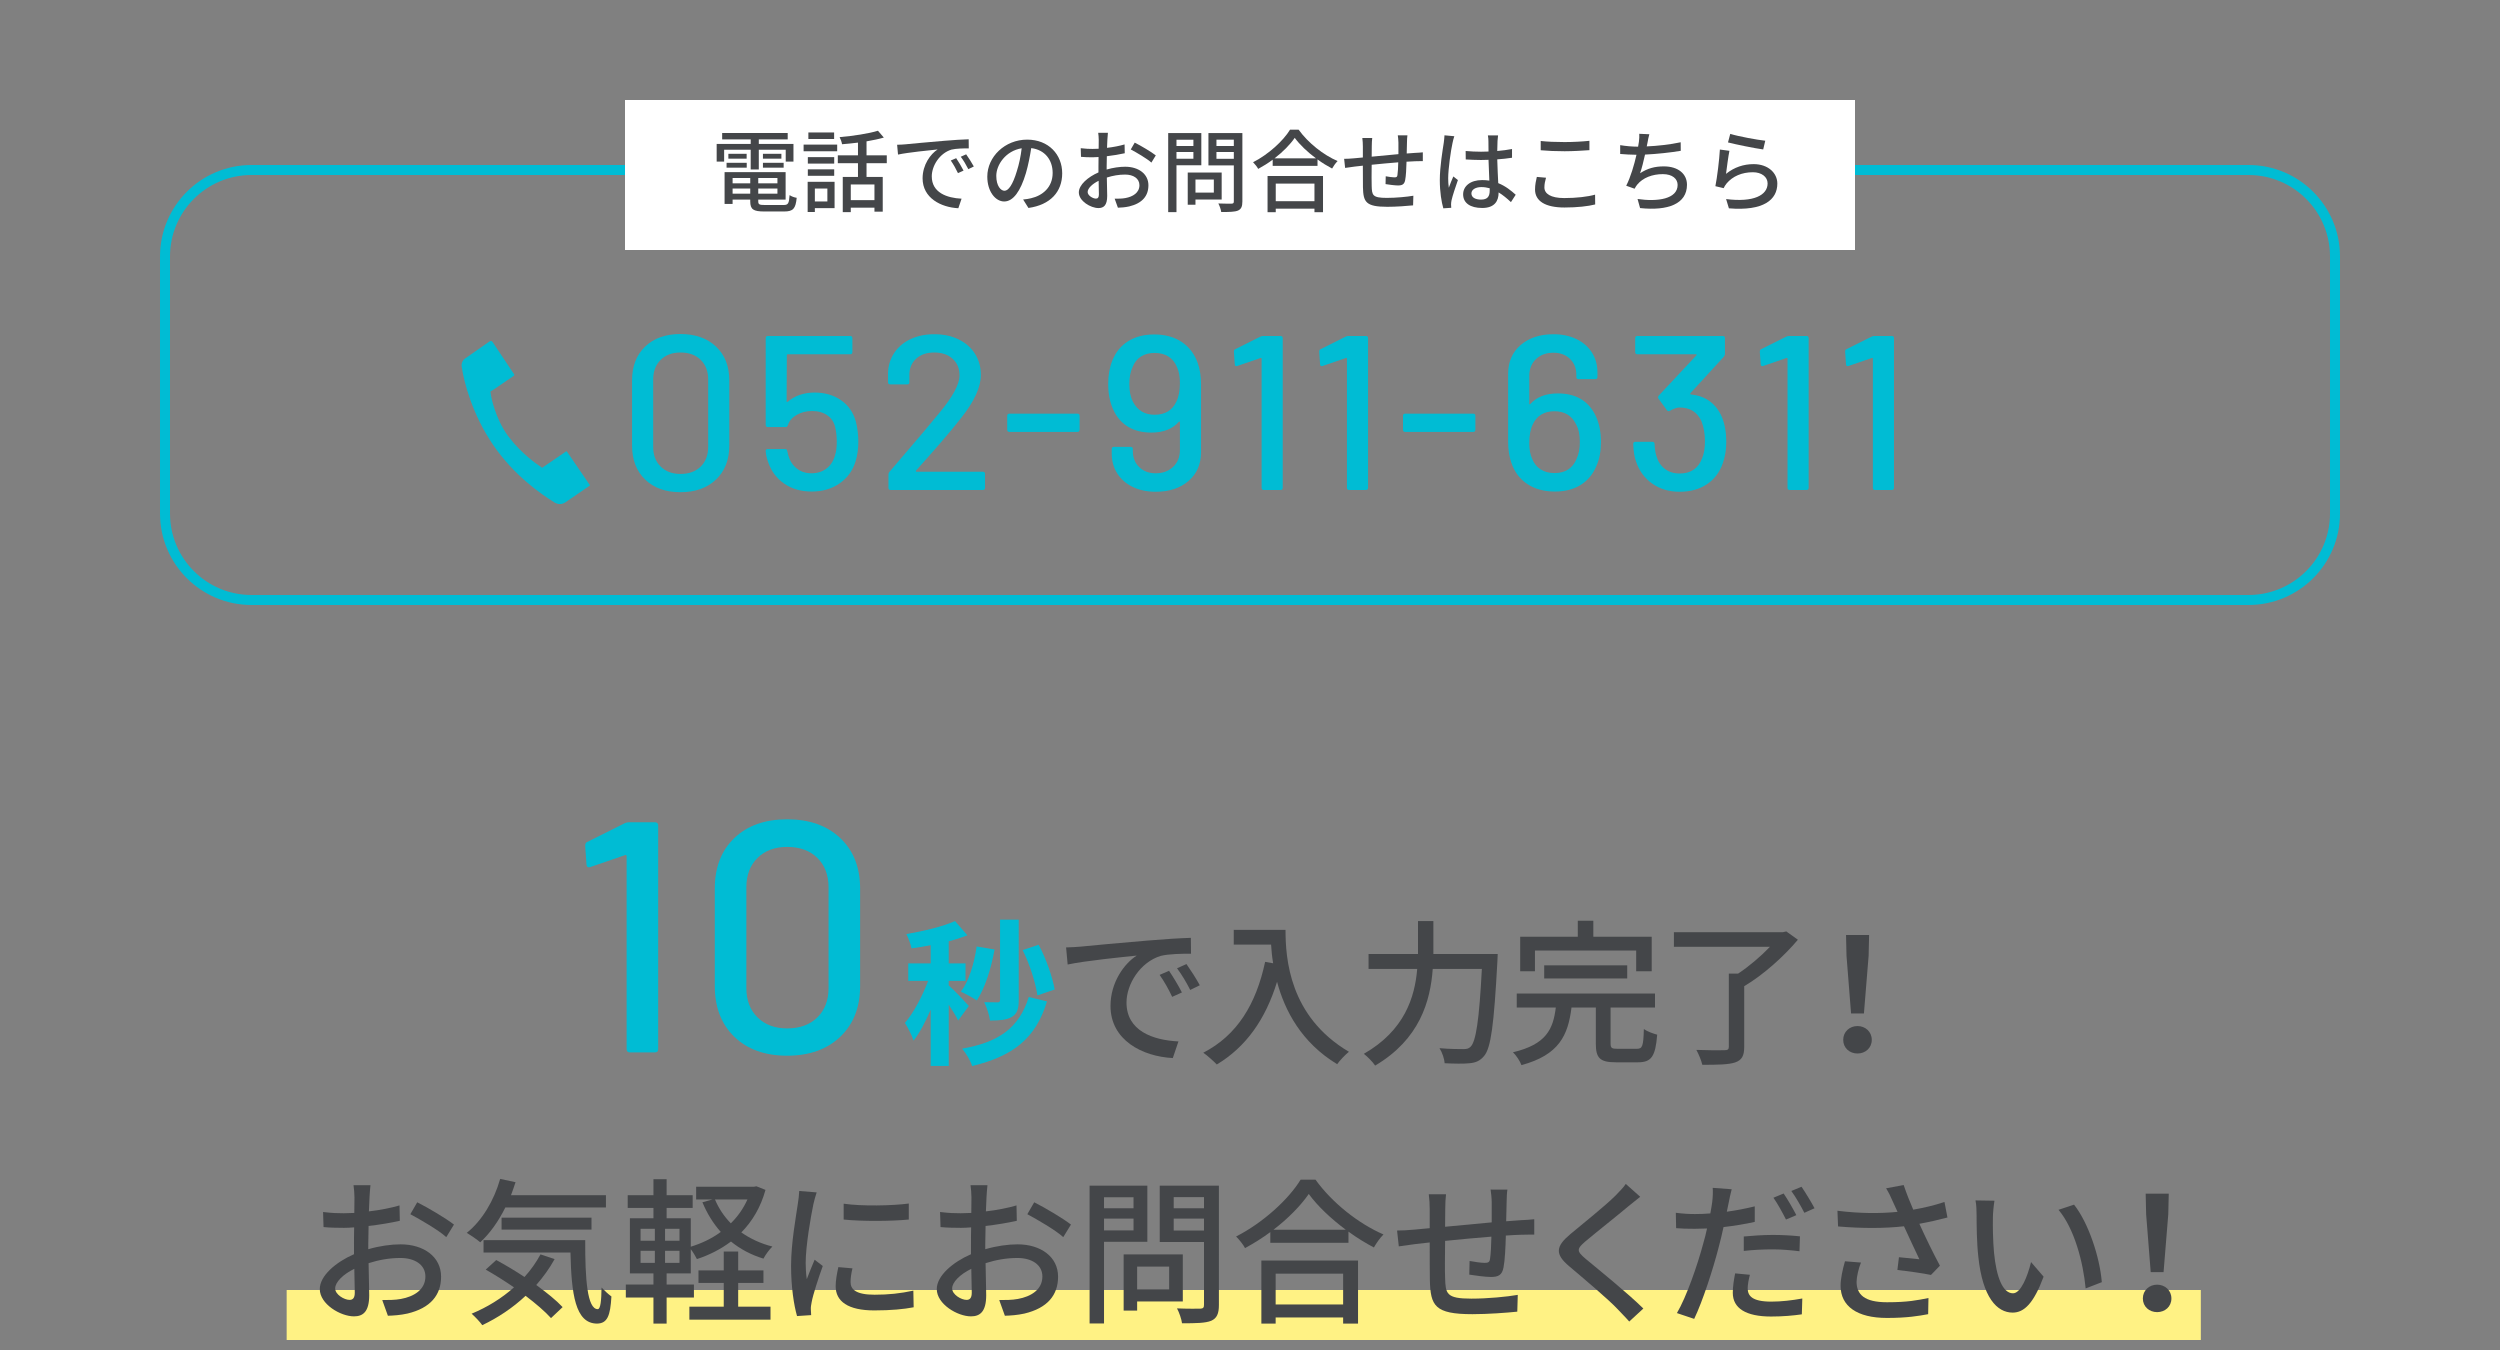 <?xml version="1.0" encoding="utf-8"?>
<!-- Generator: Adobe Illustrator 28.2.0, SVG Export Plug-In . SVG Version: 6.00 Build 0)  -->
<svg version="1.1" id="レイヤー_1" xmlns="http://www.w3.org/2000/svg" xmlns:xlink="http://www.w3.org/1999/xlink" x="0px"
	 y="0px" width="500px" height="270px" viewBox="0 0 500 270" enable-background="new 0 0 500 270" xml:space="preserve">
<rect x="0" y="0" width="500" height="270" fill="#808080" stroke="none"/>
<rect x="57.333" y="258" fill="#FFF284" width="382.833" height="10"/>
<g>
	<g>
		<path fill="#00BCD4" d="M125.783,164.453h5.195c0.438,0,0.658,0.22,0.658,0.658v44.714c0,0.438-0.22,0.657-0.658,0.657h-4.998
			c-0.438,0-0.657-0.219-0.657-0.657v-38.599c0-0.088-0.033-0.153-0.099-0.197c-0.066-0.044-0.143-0.044-0.23,0l-6.904,2.367
			c-0.088,0.044-0.197,0.065-0.329,0.065c-0.263,0-0.417-0.175-0.46-0.526l-0.263-3.748c0-0.438,0.132-0.7,0.395-0.789l7.497-3.748
			C125.191,164.52,125.476,164.453,125.783,164.453z"/>
		<path fill="#00BCD4" d="M146.87,207.359c-2.608-2.521-3.913-5.907-3.913-10.159v-19.464c0-4.252,1.304-7.628,3.913-10.127
			c2.608-2.498,6.125-3.748,10.554-3.748c4.427,0,7.967,1.25,10.62,3.748c2.652,2.499,3.979,5.875,3.979,10.127V197.2
			c0,4.252-1.327,7.639-3.979,10.159c-2.653,2.521-6.192,3.78-10.62,3.78C152.996,211.14,149.478,209.88,146.87,207.359z
			 M163.474,203.479c1.49-1.469,2.236-3.43,2.236-5.885v-20.122c0-2.454-0.746-4.416-2.236-5.885
			c-1.491-1.468-3.508-2.203-6.05-2.203c-2.456,0-4.428,0.735-5.918,2.203c-1.491,1.469-2.235,3.431-2.235,5.885v20.122
			c0,2.455,0.745,4.416,2.235,5.885c1.49,1.469,3.462,2.203,5.918,2.203C159.966,205.683,161.983,204.948,163.474,203.479z"/>
		<path fill="#00BCD4" d="M191.629,204.11c-0.377-0.815-1.13-2.04-1.883-3.17v12.241h-3.609v-11.268
			c-1.004,2.416-2.197,4.645-3.421,6.214c-0.345-1.066-1.13-2.604-1.727-3.546c1.758-2.041,3.484-5.367,4.646-8.412h-3.986v-3.484
			h4.489v-3.641c-1.318,0.251-2.605,0.471-3.83,0.628c-0.188-0.848-0.627-2.104-1.036-2.856c3.453-0.597,7.313-1.507,9.73-2.605
			l2.479,2.856c-1.13,0.439-2.385,0.848-3.735,1.192v4.426h3.358v3.484h-3.358v0.91c0.848,0.69,3.421,3.421,4.018,4.111
			L191.629,204.11z M198.911,189.893c-0.69,3.892-1.946,7.784-3.547,10.2c-0.722-0.502-2.291-1.35-3.201-1.757
			c1.632-2.135,2.668-5.587,3.17-9.04L198.911,189.893z M209.395,200.281c-2.26,7.502-6.874,10.954-14.972,12.932
			c-0.345-1.13-1.224-2.573-2.009-3.483c7.219-1.256,11.394-4.05,13.339-10.327L209.395,200.281z M203.745,200.03
			c0,1.727-0.313,2.73-1.381,3.358c-1.036,0.597-2.385,0.722-4.363,0.722c-0.125-1.066-0.659-2.668-1.161-3.672
			c1.098,0.031,2.26,0.031,2.667,0.031c0.345,0,0.502-0.125,0.502-0.471v-16.07h3.735V200.03z M207.48,199.089
			c-0.345-2.479-1.538-6.277-2.951-9.071l3.202-1.066c1.507,2.793,2.762,6.466,3.202,8.945L207.48,199.089z"/>
		<path fill="#444649" d="M216.104,189.327c2.26-0.22,7.815-0.753,13.528-1.224c3.296-0.283,6.435-0.471,8.538-0.534l0.031,3.171
			c-1.726,0-4.426,0.031-6.058,0.439c-4.112,1.255-6.843,5.649-6.843,9.321c0,5.682,5.273,7.533,10.39,7.784l-1.13,3.327
			c-6.089-0.313-12.46-3.578-12.46-10.421c0-4.708,2.73-8.475,5.242-10.075c-2.699,0.283-10.327,1.036-13.811,1.789l-0.314-3.421
			C214.41,189.453,215.477,189.39,216.104,189.327z M236.381,198.492l-1.946,0.879c-0.753-1.601-1.569-3.044-2.511-4.394
			l1.883-0.816C234.56,195.26,235.722,197.174,236.381,198.492z M239.959,197.049l-1.915,0.941
			c-0.816-1.601-1.632-2.981-2.637-4.331l1.883-0.848C238.044,193.879,239.269,195.762,239.959,197.049z"/>
		<path fill="#444649" d="M257.105,185.969c0,5.682,0.722,17.326,12.681,24.388c-0.659,0.503-1.853,1.758-2.354,2.48
			c-7.125-4.301-10.483-10.703-12.021-16.479c-2.322,7.564-6.246,13.057-12.052,16.541c-0.565-0.597-1.915-1.82-2.7-2.354
			c6.749-3.483,10.547-9.667,12.367-18.173l1.601,0.282c-0.22-1.318-0.346-2.605-0.408-3.735h-7.47v-2.95H257.105z"/>
		<path fill="#444649" d="M299.544,190.803c0,0-0.032,1.035-0.063,1.443c-0.69,12.712-1.287,17.357-2.668,18.958
			c-0.847,1.005-1.663,1.318-2.888,1.444c-1.13,0.125-3.139,0.094-4.99,0c-0.062-0.848-0.471-2.135-1.036-3.014
			c2.072,0.188,3.986,0.188,4.771,0.188c0.69,0,1.067-0.094,1.443-0.471c1.067-1.005,1.727-5.305,2.26-15.568h-9.824
			c-0.471,6.466-2.604,14.062-11.519,19.335c-0.471-0.722-1.569-1.82-2.26-2.354c8.16-4.677,10.2-11.33,10.671-16.98h-9.729v-2.981
			h9.887v-0.785v-5.807h3.076v5.807v0.785H299.544z"/>
		<path fill="#444649" d="M327.358,209.761c1.13,0,1.318-0.502,1.412-3.955c0.628,0.471,1.853,0.91,2.668,1.13
			c-0.345,4.363-1.161,5.524-3.829,5.524h-4.457c-3.201,0-3.986-0.879-3.986-3.735v-7.219h-4.865
			c-0.69,5.556-2.479,9.479-10.012,11.519c-0.252-0.753-1.067-1.977-1.695-2.573c6.654-1.569,8.035-4.614,8.568-8.945h-7.815v-2.794
			h27.652v2.794h-8.883v7.188c0,0.91,0.22,1.067,1.413,1.067H327.358z M306.988,194.255h-2.951v-6.905h11.52v-3.201h3.107v3.201
			h11.676v6.905h-3.107v-4.143h-20.244V194.255z M308.84,195.699v-2.637h16.604v2.637H308.84z"/>
		<path fill="#444649" d="M359.577,187.946c-2.763,3.296-6.905,7.031-10.734,9.291v12.146c0,1.789-0.471,2.637-1.821,3.107
			c-1.317,0.439-3.483,0.471-6.56,0.471c-0.188-0.848-0.722-2.134-1.192-2.981c2.448,0.094,4.896,0.094,5.618,0.062
			c0.659,0,0.879-0.157,0.879-0.69v-14.627h1.852c2.229-1.475,4.614-3.515,6.372-5.367h-19.209v-2.919h21.813l0.659-0.156
			L359.577,187.946z"/>
		<path fill="#444649" d="M368.643,207.972c0-1.633,1.286-2.763,2.855-2.763s2.856,1.13,2.856,2.763c0,1.632-1.287,2.73-2.856,2.73
			S368.643,209.604,368.643,207.972z M369.301,191.147l-0.094-4.143h4.614l-0.095,4.143l-0.941,11.551h-2.573L369.301,191.147z"/>
		<path fill="#444649" d="M73.655,249.842c2.26-0.659,4.583-0.974,6.466-0.974c4.614,0,8.098,2.479,8.098,6.466
			c0,3.704-2.134,6.277-6.717,7.376c-1.413,0.314-2.793,0.408-3.923,0.439l-1.13-3.139c1.255,0,2.574,0,3.735-0.22
			c2.605-0.471,4.896-1.852,4.896-4.488c0-2.386-2.166-3.704-4.991-3.704c-2.197,0-4.3,0.377-6.372,1.036
			c0.031,2.574,0.125,5.179,0.125,6.403c0,3.296-1.224,4.237-3.044,4.237c-2.699,0-6.842-2.448-6.842-5.462
			c0-2.637,3.17-5.367,6.842-6.968c0-0.659,0-1.318,0-1.946c0-1.099,0-2.26,0.031-3.421c-0.753,0.062-1.444,0.094-2.04,0.094
			c-1.381,0-2.856-0.031-4.081-0.156l-0.094-3.014c1.758,0.22,2.982,0.251,4.112,0.251c0.659,0,1.381-0.031,2.134-0.062
			c0-1.412,0.032-2.542,0.032-3.107c0-0.659-0.094-1.883-0.188-2.448h3.39c-0.062,0.597-0.157,1.633-0.188,2.386
			c-0.032,0.753-0.063,1.758-0.125,2.856c2.197-0.251,4.425-0.69,6.12-1.193l0.063,3.076c-1.789,0.408-4.081,0.785-6.246,1.036
			c-0.031,1.255-0.063,2.479-0.063,3.578V249.842z M70.956,258.536c0-0.974-0.062-2.763-0.094-4.771
			c-2.26,1.099-3.829,2.668-3.829,3.924c0,1.224,1.82,2.291,2.888,2.291C70.58,259.979,70.956,259.571,70.956,258.536z
			 M83.448,240.457c2.292,1.161,5.775,3.232,7.345,4.457l-1.538,2.511c-1.506-1.381-5.242-3.547-7.188-4.583L83.448,240.457z"/>
		<path fill="#444649" d="M101.068,241.492c-1.381,2.794-3.107,5.211-5.022,6.968c-0.596-0.533-1.946-1.443-2.699-1.883
			c3.044-2.417,5.461-6.466,6.686-10.797l3.076,0.659c-0.283,0.878-0.597,1.757-0.911,2.604h18.99v2.448H101.068z M110.924,251.818
			c-1.036,1.884-2.292,3.61-3.672,5.18c2.103,1.538,4.018,3.075,5.273,4.425l-2.323,2.197c-1.193-1.318-3.013-2.888-5.084-4.457
			c-2.574,2.417-5.556,4.395-8.663,5.87c-0.408-0.597-1.507-1.758-2.134-2.292c3.107-1.286,6.026-3.075,8.475-5.272
			c-1.883-1.287-3.83-2.511-5.65-3.547l2.103-1.915c1.789,0.974,3.767,2.135,5.65,3.39c1.255-1.381,2.322-2.887,3.201-4.52
			L110.924,251.818z M117.044,248.021c-0.031,7.815,0.408,13.811,2.511,13.811c0.565-0.031,0.722-1.758,0.753-4.331
			c0.596,0.628,1.35,1.35,1.977,1.789c-0.22,3.892-0.816,5.398-2.887,5.43c-4.363-0.031-5.116-5.932-5.305-14.218H96.706v-2.48
			H117.044z M100.315,245.918v-2.386H118.3v2.386H100.315z"/>
		<path fill="#444649" d="M153.099,237.977c-0.973,3.516-2.668,6.31-4.834,8.507c1.789,1.255,3.861,2.229,6.215,2.824
			c-0.596,0.565-1.381,1.633-1.789,2.417c-2.479-0.753-4.646-1.915-6.497-3.421c-2.041,1.538-4.332,2.699-6.811,3.515
			c-0.283-0.564-0.753-1.381-1.224-1.977v4.833h-4.834v2.229h5.461v2.605h-5.461v5.21h-2.636v-5.21h-5.524v-2.605h5.524v-2.229
			h-4.708v-11.017h4.708v-2.071h-5.147v-2.543h5.147v-3.201h2.636v3.201h5.21v2.543h-5.21v2.071h4.834v5.681
			c2.166-0.659,4.206-1.632,5.995-2.95c-1.506-1.694-2.73-3.672-3.672-5.932l2.009-0.565h-3.264v-2.542h11.551l0.502-0.095
			L153.099,237.977z M128.114,248.146h2.856v-2.386h-2.856V248.146z M128.114,252.572h2.856v-2.417h-2.856V252.572z
			 M135.898,245.761h-2.887v2.386h2.887V245.761z M135.898,250.155h-2.887v2.417h2.887V250.155z M147.637,261.329h6.466v2.605
			h-16.228v-2.605h6.874v-4.739h-5.054v-2.511h5.054v-3.767h2.888v3.767h5.053v2.511h-5.053V261.329z M142.992,239.892
			c0.753,1.789,1.82,3.39,3.17,4.771c1.381-1.35,2.511-2.95,3.327-4.771H142.992z"/>
		<path fill="#444649" d="M163.333,238.479c-0.22,0.596-0.534,1.82-0.659,2.385c-0.534,2.543-1.538,8.381-1.538,11.708
			c0,1.099,0.063,2.134,0.22,3.264c0.471-1.255,1.099-2.762,1.569-3.892l1.632,1.256c-0.848,2.354-1.946,5.681-2.229,7.25
			c-0.094,0.408-0.188,1.067-0.157,1.412c0,0.314,0.031,0.785,0.062,1.162l-2.825,0.188c-0.628-2.165-1.193-5.838-1.193-10.043
			c0-4.646,1.004-9.919,1.35-12.398c0.125-0.785,0.251-1.758,0.283-2.574L163.333,238.479z M170.49,253.671
			c-0.251,1.067-0.376,1.914-0.376,2.762c0,1.412,1.036,2.511,4.802,2.511c2.793,0,5.147-0.251,7.752-0.815l0.063,3.327
			c-1.946,0.376-4.52,0.627-7.878,0.627c-5.273,0-7.721-1.82-7.721-4.833c0-1.225,0.251-2.479,0.534-3.829L170.49,253.671z
			 M181.758,240.708v3.201c-3.547,0.346-9.416,0.377-13.026,0v-3.17C172.279,241.272,178.525,241.147,181.758,240.708z"/>
		<path fill="#444649" d="M197.052,249.842c2.26-0.659,4.583-0.974,6.466-0.974c4.614,0,8.098,2.479,8.098,6.466
			c0,3.704-2.134,6.277-6.717,7.376c-1.413,0.314-2.793,0.408-3.923,0.439l-1.13-3.139c1.255,0,2.574,0,3.735-0.22
			c2.605-0.471,4.896-1.852,4.896-4.488c0-2.386-2.166-3.704-4.991-3.704c-2.197,0-4.3,0.377-6.372,1.036
			c0.031,2.574,0.125,5.179,0.125,6.403c0,3.296-1.224,4.237-3.044,4.237c-2.699,0-6.842-2.448-6.842-5.462
			c0-2.637,3.17-5.367,6.842-6.968c0-0.659,0-1.318,0-1.946c0-1.099,0-2.26,0.031-3.421c-0.753,0.062-1.444,0.094-2.04,0.094
			c-1.381,0-2.856-0.031-4.081-0.156l-0.094-3.014c1.758,0.22,2.982,0.251,4.112,0.251c0.659,0,1.381-0.031,2.134-0.062
			c0-1.412,0.032-2.542,0.032-3.107c0-0.659-0.094-1.883-0.188-2.448h3.39c-0.062,0.597-0.157,1.633-0.188,2.386
			c-0.032,0.753-0.063,1.758-0.125,2.856c2.197-0.251,4.425-0.69,6.12-1.193l0.063,3.076c-1.789,0.408-4.081,0.785-6.246,1.036
			c-0.031,1.255-0.063,2.479-0.063,3.578V249.842z M194.353,258.536c0-0.974-0.062-2.763-0.094-4.771
			c-2.26,1.099-3.829,2.668-3.829,3.924c0,1.224,1.82,2.291,2.888,2.291C193.976,259.979,194.353,259.571,194.353,258.536z
			 M206.845,240.457c2.292,1.161,5.775,3.232,7.345,4.457l-1.538,2.511c-1.506-1.381-5.242-3.547-7.188-4.583L206.845,240.457z"/>
		<path fill="#444649" d="M220.805,248.366v16.321h-2.887V237.13h11.55v11.236H220.805z M220.805,239.452v2.197h5.901v-2.197
			H220.805z M226.706,246.075v-2.354h-5.901v2.354H226.706z M227.428,260.293v1.821h-2.699v-11.237h11.833v9.416H227.428z
			 M227.428,253.325v4.552h6.403v-4.552H227.428z M243.781,260.984c0,1.757-0.408,2.667-1.538,3.17
			c-1.162,0.471-3.013,0.502-5.838,0.502c-0.094-0.816-0.565-2.166-1.004-2.981c1.978,0.094,4.018,0.062,4.646,0.062
			c0.596-0.031,0.753-0.22,0.753-0.785v-12.555h-8.852V237.13h11.833V260.984z M234.741,239.421v2.229h6.058v-2.229H234.741z
			 M240.799,246.106v-2.386h-6.058v2.386H240.799z"/>
		<path fill="#444649" d="M263.103,235.937c3.358,4.677,8.663,8.82,13.591,10.954c-0.722,0.723-1.412,1.727-1.915,2.605
			c-1.663-0.879-3.421-1.946-5.085-3.17v2.229h-15.631v-2.135c-1.6,1.193-3.327,2.26-5.053,3.202
			c-0.346-0.69-1.193-1.727-1.789-2.323c5.367-2.73,10.515-7.438,12.9-11.362H263.103z M252.273,252.102h19.335v12.617h-2.981
			v-1.224H255.13v1.224h-2.856V252.102z M269.16,245.949c-2.95-2.197-5.649-4.739-7.407-7.156c-1.601,2.323-4.112,4.896-7.062,7.156
			H269.16z M255.13,254.738v6.151h13.497v-6.151H255.13z"/>
		<path fill="#444649" d="M301.484,237.914c-0.094,0.502-0.156,1.695-0.156,2.448c-0.032,1.318-0.063,2.668-0.095,3.893
			c1.067-0.095,2.071-0.157,2.95-0.22c0.848-0.032,1.884-0.095,2.668-0.188v3.076c-0.502-0.032-1.883,0.031-2.668,0.031
			c-0.815,0.031-1.852,0.062-3.013,0.156c-0.062,2.323-0.188,5.022-0.471,6.403c-0.282,1.476-1.005,1.883-2.511,1.883
			c-1.099,0-3.391-0.313-4.332-0.471l0.062-2.73c1.005,0.188,2.323,0.377,2.982,0.377c0.69,0,1.004-0.095,1.099-0.754
			c0.156-0.973,0.251-2.73,0.282-4.488c-2.981,0.22-6.372,0.565-9.26,0.848c-0.031,3.045-0.062,6.121,0,7.376
			c0.095,3.202,0.22,4.175,5.273,4.175c3.233,0,7.125-0.377,9.26-0.753l-0.095,3.358c-2.103,0.22-5.9,0.502-8.977,0.502
			c-7.564,0-8.381-1.695-8.506-6.812c-0.031-1.318-0.031-4.488-0.031-7.532c-1.161,0.125-2.104,0.22-2.794,0.313
			c-0.973,0.126-2.573,0.346-3.39,0.471l-0.346-3.17c0.942,0,2.229-0.062,3.516-0.188c0.69-0.062,1.727-0.157,3.014-0.282v-3.798
			c0-1.067-0.063-1.978-0.188-2.982h3.452c-0.094,0.848-0.156,1.727-0.156,2.825c0,0.879,0,2.197-0.032,3.672
			c2.856-0.282,6.215-0.596,9.322-0.878c0-1.318,0-2.731,0-4.018c0-0.723-0.125-1.978-0.22-2.543H301.484z"/>
		<path fill="#444649" d="M328.042,239.358c-0.785,0.596-1.758,1.443-2.386,1.914c-2.071,1.758-6.372,5.147-8.569,7
			c-1.789,1.537-1.789,1.945,0.063,3.515c2.604,2.166,8.475,6.905,11.519,9.919l-2.824,2.604c-0.754-0.879-1.633-1.726-2.386-2.542
			c-1.695-1.82-6.717-6.058-9.573-8.475c-3.013-2.511-2.699-4.049,0.22-6.497c2.386-2.009,6.905-5.587,9.008-7.69
			c0.723-0.753,1.633-1.663,2.041-2.322L328.042,239.358z"/>
		<path fill="#444649" d="M350.951,244.38c-1.946,0.439-4.112,0.785-6.246,1.036c-0.282,1.35-0.628,2.73-0.973,4.049
			c-1.131,4.395-3.202,10.797-4.896,14.312l-3.453-1.161c1.884-3.17,4.112-9.573,5.273-13.937c0.282-0.941,0.533-1.977,0.753-2.981
			c-0.879,0.031-1.694,0.062-2.479,0.062c-1.443,0-2.574-0.031-3.704-0.125l-0.062-3.076c1.507,0.188,2.605,0.251,3.798,0.251
			c0.973,0,2.009-0.031,3.107-0.125c0.157-0.911,0.313-1.727,0.377-2.292c0.125-1.004,0.156-2.134,0.094-2.824l3.798,0.282
			c-0.22,0.784-0.471,2.04-0.596,2.668l-0.377,1.82c1.883-0.251,3.798-0.628,5.587-1.067V244.38z M349.979,254.958
			c-0.252,0.973-0.439,1.945-0.439,2.699c0,1.412,0.753,2.668,4.708,2.668c2.04,0,4.174-0.252,6.214-0.628l-0.094,3.17
			c-1.727,0.251-3.798,0.439-6.152,0.439c-5.053,0-7.658-1.664-7.658-4.739c0-1.287,0.22-2.605,0.471-3.893L349.979,254.958z
			 M348.754,247.299c1.663-0.157,3.798-0.313,5.807-0.313c1.789,0,3.672,0.094,5.43,0.282l-0.094,2.981
			c-1.569-0.188-3.421-0.376-5.273-0.376c-2.04,0-3.954,0.094-5.869,0.313V247.299z M357.197,243.909
			c-0.628-1.256-1.664-3.17-2.511-4.363l2.04-0.847c0.784,1.13,1.914,3.107,2.542,4.331L357.197,243.909z M360.305,237.35
			c0.815,1.192,2.009,3.17,2.604,4.3l-2.04,0.91c-0.69-1.35-1.726-3.17-2.604-4.363L360.305,237.35z"/>
		<path fill="#444649" d="M389.491,243.501c-1.758,0.471-3.704,0.91-5.618,1.256c1.13,2.511,2.73,5.807,4.111,8.38l-1.789,1.853
			c-1.476-0.314-4.551-0.754-6.717-1.005l0.313-2.542c1.13,0.125,3.076,0.313,4.081,0.408c-0.816-1.758-2.135-4.489-3.076-6.592
			c-3.955,0.439-8.35,0.439-13.183,0.031l-0.126-3.139c4.52,0.565,8.569,0.565,12.021,0.22l-0.879-1.914
			c-0.533-1.225-0.816-1.821-1.412-2.794l3.516-0.659c0.627,1.852,1.224,3.327,1.914,4.928c2.166-0.377,4.175-0.848,6.246-1.538
			L389.491,243.501z M372.196,252.51c-0.471,1.098-0.879,2.919-0.879,3.829c0,2.542,1.538,4.111,6.09,4.111
			c4.206,0,6.058-0.408,8.286-0.848l-0.062,3.233c-1.853,0.345-4.144,0.753-8.255,0.753c-5.964,0-9.26-2.354-9.26-6.435
			c0-1.35,0.377-3.17,0.879-4.896L372.196,252.51z"/>
		<path fill="#444649" d="M398.581,243.501c-0.032,1.946,0,4.583,0.22,7c0.471,4.896,1.726,8.16,3.798,8.16
			c1.569,0,2.919-3.39,3.609-6.246l2.511,2.919c-1.978,5.336-3.892,7.188-6.184,7.188c-3.139,0-6.026-3.013-6.873-11.205
			c-0.314-2.73-0.346-6.435-0.346-8.317c0-0.785-0.031-2.071-0.22-2.919l3.798,0.062
			C398.737,241.053,398.581,242.653,398.581,243.501z M420.363,256.433l-3.232,1.256c-0.503-5.336-2.292-12.021-5.431-15.726
			l3.107-1.035C417.664,244.537,419.955,251.379,420.363,256.433z"/>
		<path fill="#444649" d="M428.571,259.697c0-1.633,1.286-2.763,2.855-2.763s2.856,1.13,2.856,2.763c0,1.632-1.287,2.73-2.856,2.73
			S428.571,261.329,428.571,259.697z M429.229,242.873l-0.094-4.143h4.614l-0.095,4.143l-0.941,11.551h-2.573L429.229,242.873z"/>
	</g>
</g>
<path fill="none" stroke="#00BCD4" stroke-width="2" stroke-miterlimit="10" d="M449.695,120H50.305
	C40.748,120,33,112.252,33,102.695v-51.39C33,41.748,40.748,34,50.305,34h399.391C459.252,34,467,41.748,467,51.305v51.39
	C467,112.252,459.252,120,449.695,120z"/>
<rect x="125" y="20" fill="#FFFFFF" width="246" height="30"/>
<g>
	<path fill="#00BCD4" d="M129.03,95.91c-1.746-1.687-2.618-3.953-2.618-6.798V76.088c0-2.845,0.873-5.104,2.618-6.776
		c1.745-1.672,4.099-2.508,7.062-2.508c2.962,0,5.331,0.836,7.106,2.508c1.774,1.672,2.662,3.931,2.662,6.776v13.024
		c0,2.846-0.887,5.112-2.662,6.798c-1.775,1.687-4.144,2.53-7.106,2.53C133.128,98.44,130.774,97.597,129.03,95.91z M140.14,93.314
		c0.997-0.982,1.496-2.295,1.496-3.938V75.912c0-1.643-0.5-2.955-1.496-3.938c-0.998-0.982-2.347-1.474-4.048-1.474
		c-1.644,0-2.963,0.492-3.96,1.474c-0.998,0.983-1.496,2.295-1.496,3.938v13.464c0,1.643,0.498,2.956,1.496,3.938
		c0.997,0.983,2.316,1.474,3.96,1.474C137.792,94.788,139.142,94.297,140.14,93.314z"/>
	<path fill="#00BCD4" d="M171.666,88.364c0,1.379-0.176,2.655-0.528,3.828c-0.558,1.877-1.621,3.366-3.19,4.466
		c-1.569,1.1-3.439,1.65-5.61,1.65c-2.142,0-3.975-0.528-5.5-1.584c-1.525-1.056-2.596-2.493-3.212-4.312
		c-0.293-0.821-0.455-1.54-0.484-2.156v-0.088c0-0.234,0.132-0.352,0.396-0.352h3.476c0.264,0,0.411,0.132,0.44,0.396
		c0.029,0.206,0.103,0.514,0.22,0.924c0.322,1.085,0.887,1.943,1.694,2.574c0.807,0.631,1.782,0.946,2.926,0.946
		c1.202,0,2.222-0.33,3.058-0.99c0.836-0.66,1.4-1.577,1.694-2.75c0.205-0.616,0.308-1.466,0.308-2.552
		c0-0.968-0.088-1.862-0.264-2.684c-0.206-1.115-0.726-1.973-1.562-2.574c-0.836-0.601-1.87-0.902-3.102-0.902
		c-1.144,0-2.171,0.257-3.08,0.77c-0.909,0.514-1.496,1.195-1.76,2.046c-0.088,0.264-0.25,0.396-0.484,0.396h-3.52
		c-0.294,0-0.44-0.146-0.44-0.44V67.64c0-0.293,0.146-0.44,0.44-0.44h16.456c0.292,0,0.44,0.147,0.44,0.44v2.772
		c0,0.293-0.147,0.44-0.44,0.44h-12.496c-0.118,0-0.176,0.059-0.176,0.176l-0.044,9.196c0,0.176,0.073,0.22,0.22,0.132
		c0.704-0.616,1.518-1.078,2.442-1.386c0.924-0.308,1.899-0.462,2.926-0.462c2.053,0,3.821,0.514,5.302,1.54
		c1.481,1.027,2.471,2.464,2.97,4.312C171.504,85.651,171.666,86.985,171.666,88.364z"/>
	<path fill="#00BCD4" d="M183.193,94.282c0.029,0.044,0.073,0.066,0.132,0.066h13.244c0.293,0,0.44,0.147,0.44,0.44v2.772
		c0,0.293-0.147,0.44-0.44,0.44h-18.436c-0.293,0-0.44-0.146-0.44-0.44v-2.684c0-0.205,0.073-0.381,0.22-0.528
		c0.997-1.144,3.285-3.828,6.864-8.052l3.036-3.652c2.728-3.256,4.092-5.778,4.092-7.568c0-1.378-0.462-2.486-1.386-3.322
		c-0.924-0.836-2.149-1.254-3.674-1.254c-1.525,0-2.743,0.426-3.652,1.276c-0.91,0.851-1.35,1.966-1.32,3.344v1.32
		c0,0.293-0.147,0.44-0.44,0.44h-3.388c-0.293,0-0.44-0.146-0.44-0.44v-1.892c0.059-1.525,0.491-2.875,1.298-4.048
		c0.807-1.173,1.899-2.075,3.278-2.706c1.379-0.63,2.933-0.946,4.664-0.946c1.877,0,3.52,0.352,4.928,1.056
		c1.408,0.704,2.493,1.672,3.256,2.904c0.763,1.232,1.144,2.625,1.144,4.18c0,2.436-1.32,5.31-3.96,8.624
		c-1.173,1.496-2.567,3.176-4.18,5.038c-1.613,1.863-3.227,3.689-4.84,5.478C183.164,94.187,183.164,94.238,183.193,94.282z"/>
	<path fill="#00BCD4" d="M201.444,85.944v-2.772c0-0.293,0.146-0.44,0.44-0.44h13.596c0.292,0,0.44,0.147,0.44,0.44v2.772
		c0,0.294-0.147,0.44-0.44,0.44h-13.596C201.59,86.384,201.444,86.238,201.444,85.944z"/>
	<path fill="#00BCD4" d="M240.208,76.88v13.552c0,2.405-0.836,4.327-2.508,5.764c-1.672,1.438-3.857,2.156-6.556,2.156
		c-1.731,0-3.263-0.323-4.598-0.968c-1.335-0.645-2.369-1.547-3.102-2.706c-0.734-1.159-1.1-2.486-1.1-3.982v-0.88
		c0-0.293,0.146-0.44,0.44-0.44h3.344c0.292,0,0.44,0.147,0.44,0.44v0.396c0,1.32,0.425,2.391,1.276,3.212
		c0.851,0.822,1.95,1.232,3.3,1.232c1.408,0,2.566-0.425,3.476-1.276c0.909-0.85,1.364-1.98,1.364-3.388v-5.544
		c0-0.059-0.022-0.103-0.066-0.132c-0.044-0.029-0.095-0.014-0.154,0.044c-1.262,1.438-3.095,2.156-5.5,2.156
		c-1.731,0-3.22-0.352-4.466-1.056c-1.247-0.704-2.222-1.73-2.926-3.08c-0.821-1.554-1.232-3.417-1.232-5.588
		c0-1.76,0.278-3.329,0.836-4.708c0.675-1.672,1.73-2.955,3.168-3.85c1.437-0.895,3.168-1.342,5.192-1.342
		c2.17,0,4.004,0.499,5.5,1.496c1.496,0.998,2.566,2.405,3.212,4.224C239.988,73.844,240.208,75.267,240.208,76.88z M235.984,76.572
		c0-1.232-0.191-2.272-0.572-3.124c-0.381-0.938-0.954-1.65-1.716-2.134c-0.763-0.484-1.687-0.726-2.772-0.726
		c-1.085,0-2.002,0.242-2.75,0.726s-1.298,1.181-1.65,2.09c-0.44,0.91-0.66,2.04-0.66,3.388c0,1.467,0.249,2.669,0.748,3.608
		c0.909,1.702,2.346,2.552,4.312,2.552c2.083,0,3.534-0.88,4.356-2.64C235.749,79.344,235.984,78.098,235.984,76.572z"/>
	<path fill="#00BCD4" d="M252.629,67.2h3.476c0.293,0,0.44,0.147,0.44,0.44v29.92c0,0.293-0.147,0.44-0.44,0.44h-3.344
		c-0.293,0-0.439-0.146-0.439-0.44V71.732c0-0.059-0.022-0.103-0.066-0.132c-0.044-0.029-0.096-0.029-0.154,0l-4.62,1.584
		c-0.059,0.029-0.132,0.044-0.22,0.044c-0.176,0-0.279-0.117-0.308-0.352l-0.176-2.508c0-0.293,0.088-0.469,0.264-0.528l5.016-2.508
		C252.232,67.244,252.424,67.2,252.629,67.2z"/>
	<path fill="#00BCD4" d="M269.695,67.2h3.477c0.293,0,0.439,0.147,0.439,0.44v29.92c0,0.293-0.146,0.44-0.439,0.44h-3.344
		c-0.294,0-0.44-0.146-0.44-0.44V71.732c0-0.059-0.021-0.103-0.065-0.132c-0.045-0.029-0.096-0.029-0.154,0l-4.62,1.584
		c-0.06,0.029-0.132,0.044-0.22,0.044c-0.177,0-0.279-0.117-0.309-0.352l-0.176-2.508c0-0.293,0.088-0.469,0.264-0.528l5.017-2.508
		C269.3,67.244,269.49,67.2,269.695,67.2z"/>
	<path fill="#00BCD4" d="M280.599,85.944v-2.772c0-0.293,0.146-0.44,0.44-0.44h13.596c0.293,0,0.44,0.147,0.44,0.44v2.772
		c0,0.294-0.147,0.44-0.44,0.44h-13.596C280.745,86.384,280.599,86.238,280.599,85.944z"/>
	<path fill="#00BCD4" d="M320.194,88.408c0,1.79-0.294,3.359-0.881,4.708c-0.675,1.672-1.723,2.956-3.146,3.85
		c-1.423,0.896-3.146,1.342-5.17,1.342c-2.171,0-4.012-0.499-5.522-1.496c-1.511-0.997-2.573-2.405-3.189-4.224
		c-0.44-1.232-0.66-2.654-0.66-4.268V74.768c0-2.405,0.836-4.327,2.508-5.764c1.672-1.437,3.857-2.156,6.556-2.156
		c1.73,0,3.264,0.323,4.599,0.968c1.334,0.646,2.368,1.548,3.102,2.706c0.733,1.159,1.101,2.486,1.101,3.982v0.88
		c0,0.294-0.147,0.44-0.44,0.44h-3.344c-0.294,0-0.44-0.146-0.44-0.44v-0.396c0-1.32-0.425-2.39-1.275-3.212
		c-0.852-0.821-1.951-1.232-3.301-1.232c-1.438,0-2.604,0.426-3.497,1.276c-0.896,0.851-1.343,1.98-1.343,3.388v5.544
		c0,0.059,0.022,0.096,0.066,0.11c0.044,0.015,0.095-0.007,0.154-0.066c1.261-1.408,3.094-2.112,5.5-2.112
		c3.461,0,5.925,1.379,7.392,4.136C319.783,84.375,320.194,86.238,320.194,88.408z M315.97,88.408c0-1.496-0.264-2.699-0.792-3.608
		c-0.851-1.701-2.288-2.552-4.312-2.552c-1.027,0-1.907,0.228-2.641,0.682c-0.733,0.455-1.291,1.107-1.672,1.958
		c-0.47,0.968-0.704,2.215-0.704,3.74c0,1.232,0.19,2.273,0.572,3.124c0.381,0.939,0.953,1.65,1.716,2.134
		c0.763,0.484,1.687,0.726,2.772,0.726c2.141,0,3.607-0.938,4.399-2.816C315.75,90.857,315.97,89.728,315.97,88.408z"/>
	<path fill="#00BCD4" d="M345.256,88.364c0,1.555-0.234,2.992-0.703,4.312c-0.646,1.819-1.717,3.22-3.213,4.202
		c-1.495,0.983-3.3,1.474-5.411,1.474c-2.112,0-3.938-0.542-5.479-1.628c-1.54-1.085-2.618-2.552-3.234-4.4
		c-0.322-0.821-0.513-1.995-0.571-3.52c0-0.293,0.146-0.44,0.439-0.44h3.389c0.292,0,0.439,0.147,0.439,0.44
		c0.059,1.056,0.176,1.833,0.353,2.332c0.292,1.085,0.843,1.951,1.649,2.596c0.807,0.646,1.812,0.968,3.015,0.968
		c2.229,0,3.725-1.012,4.487-3.036c0.381-0.88,0.572-2.024,0.572-3.432c0-1.496-0.235-2.831-0.704-4.004
		c-0.821-1.818-2.288-2.728-4.4-2.728c-0.499,0-1.129,0.22-1.892,0.66c-0.117,0.059-0.205,0.088-0.264,0.088
		c-0.147,0-0.265-0.073-0.353-0.22l-1.672-2.288c-0.059-0.117-0.088-0.22-0.088-0.308s0.044-0.19,0.132-0.308l7.524-8.052
		c0.088-0.146,0.059-0.22-0.088-0.22H327.48c-0.294,0-0.44-0.146-0.44-0.44V67.64c0-0.293,0.146-0.44,0.44-0.44h17.072
		c0.292,0,0.439,0.147,0.439,0.44v3.168c0,0.147-0.073,0.323-0.22,0.528l-6.688,7.304c-0.059,0.059-0.073,0.11-0.044,0.154
		s0.088,0.081,0.176,0.11c1.496,0.147,2.757,0.609,3.784,1.386c1.026,0.777,1.818,1.812,2.376,3.102
		C344.963,84.83,345.256,86.487,345.256,88.364z"/>
	<path fill="#00BCD4" d="M357.813,67.2h3.476c0.293,0,0.44,0.147,0.44,0.44v29.92c0,0.293-0.147,0.44-0.44,0.44h-3.344
		c-0.293,0-0.439-0.146-0.439-0.44V71.732c0-0.059-0.022-0.103-0.066-0.132c-0.044-0.029-0.096-0.029-0.154,0l-4.62,1.584
		c-0.059,0.029-0.132,0.044-0.22,0.044c-0.176,0-0.279-0.117-0.308-0.352l-0.176-2.508c0-0.293,0.088-0.469,0.264-0.528l5.016-2.508
		C357.417,67.244,357.608,67.2,357.813,67.2z"/>
	<path fill="#00BCD4" d="M374.88,67.2h3.477c0.293,0,0.439,0.147,0.439,0.44v29.92c0,0.293-0.146,0.44-0.439,0.44h-3.344
		c-0.294,0-0.44-0.146-0.44-0.44V71.732c0-0.059-0.021-0.103-0.065-0.132c-0.045-0.029-0.096-0.029-0.154,0l-4.62,1.584
		c-0.06,0.029-0.132,0.044-0.22,0.044c-0.177,0-0.279-0.117-0.309-0.352l-0.176-2.508c0-0.293,0.088-0.469,0.264-0.528l5.017-2.508
		C374.484,67.244,374.675,67.2,374.88,67.2z"/>
</g>
<g>
	<path fill="#444649" d="M150.139,29.944h-5.312v2.377h-1.494v-3.529h6.806v-0.918h-5.708v-1.278h13.108v1.278h-5.78v0.918h6.932
		v3.529h-1.548v-2.377h-5.384v3.943h-1.62V29.944z M156.729,41c0.9,0,1.08-0.306,1.188-1.98c0.342,0.252,0.972,0.486,1.422,0.54
		c-0.216,2.179-0.703,2.737-2.521,2.737h-3.943c-2.214,0-2.827-0.415-2.827-2.035V39.92h-3.529v0.864h-1.603v-6.356h12.208v5.492
		h-5.474v0.342c0,0.63,0.216,0.738,1.333,0.738H156.729z M145.313,32.556h4.033v0.972h-4.033V32.556z M149.328,30.755v0.973h-3.655
		v-0.973H149.328z M146.52,35.599v1.062h3.529v-1.062H146.52z M150.048,38.731v-1.026h-3.529v1.026H150.048z M155.486,35.599h-3.835
		v1.062h3.835V35.599z M155.486,38.731v-1.026h-3.835v1.026H155.486z M156.278,30.755v0.973h-3.691v-0.973H156.278z M152.587,32.556
		h4.142v0.972h-4.142V32.556z"/>
	<path fill="#444649" d="M160.72,28.918h6.716v1.333h-6.716V28.918z M166.914,41.63h-3.943v0.774h-1.44v-6.05h5.384V41.63z
		 M166.842,32.718h-5.275v-1.297h5.275V32.718z M161.566,33.87h5.275v1.296h-5.275V33.87z M166.824,27.802h-5.15v-1.314h5.15V27.802
		z M162.971,37.705v2.593h2.503v-2.593H162.971z M173.306,32.646v2.737h3.241v6.949h-1.656V41.54h-4.735v0.883h-1.603v-7.04h3.043
		v-2.737h-4.033v-1.585h4.033v-2.538c-1.081,0.126-2.161,0.252-3.187,0.324c-0.054-0.414-0.288-1.045-0.486-1.423
		c2.701-0.234,5.833-0.702,7.67-1.278l1.17,1.368c-0.991,0.288-2.197,0.54-3.457,0.757v2.79h4.051v1.585H173.306z M174.891,36.895
		h-4.735v3.133h4.735V36.895z"/>
	<path fill="#444649" d="M181.079,28.864c1.296-0.126,4.483-0.432,7.76-0.702c1.891-0.162,3.691-0.27,4.897-0.306l0.018,1.818
		c-0.99,0-2.539,0.018-3.475,0.252c-2.359,0.72-3.925,3.241-3.925,5.348c0,3.259,3.025,4.321,5.96,4.465l-0.648,1.909
		c-3.493-0.181-7.148-2.053-7.148-5.979c0-2.7,1.566-4.861,3.007-5.779c-1.548,0.162-5.924,0.594-7.922,1.026l-0.18-1.963
		C180.106,28.937,180.719,28.9,181.079,28.864z M192.71,34.122l-1.116,0.504c-0.432-0.918-0.9-1.746-1.44-2.521l1.08-0.469
		C191.666,32.268,192.332,33.365,192.71,34.122z M194.763,33.294l-1.099,0.54c-0.468-0.918-0.936-1.711-1.512-2.484l1.08-0.486
		C193.665,31.476,194.367,32.556,194.763,33.294z"/>
	<path fill="#444649" d="M204.625,39.901c0.63-0.054,1.152-0.144,1.584-0.252c2.287-0.522,4.321-2.179,4.321-5.06
		c0-2.593-1.548-4.627-4.285-4.969c-0.252,1.602-0.576,3.33-1.062,5.005c-1.08,3.638-2.557,5.672-4.339,5.672
		c-1.764,0-3.385-1.999-3.385-4.97c0-3.961,3.511-7.4,7.976-7.4c4.286,0,7.004,2.989,7.004,6.734c0,3.728-2.395,6.32-6.752,6.932
		L204.625,39.901z M203.364,34.248c0.45-1.404,0.792-3.025,0.972-4.592c-3.205,0.522-5.078,3.313-5.078,5.51
		c0,2.053,0.918,2.989,1.639,2.989C201.672,38.155,202.536,37.003,203.364,34.248z"/>
	<path fill="#444649" d="M221.328,33.906c1.296-0.379,2.629-0.559,3.709-0.559c2.647,0,4.646,1.423,4.646,3.709
		c0,2.125-1.224,3.602-3.853,4.231c-0.81,0.18-1.603,0.234-2.25,0.252l-0.648-1.801c0.72,0,1.477,0,2.143-0.126
		c1.495-0.27,2.809-1.062,2.809-2.574c0-1.369-1.243-2.125-2.863-2.125c-1.261,0-2.467,0.216-3.655,0.595
		c0.018,1.476,0.072,2.971,0.072,3.673c0,1.891-0.702,2.431-1.747,2.431c-1.548,0-3.925-1.404-3.925-3.133
		c0-1.513,1.818-3.079,3.925-3.997c0-0.379,0-0.757,0-1.117c0-0.63,0-1.296,0.018-1.962c-0.432,0.036-0.828,0.054-1.17,0.054
		c-0.792,0-1.638-0.018-2.34-0.09l-0.054-1.729c1.008,0.126,1.71,0.144,2.359,0.144c0.378,0,0.792-0.018,1.224-0.035
		c0-0.811,0.018-1.459,0.018-1.783c0-0.378-0.054-1.08-0.108-1.404h1.944c-0.036,0.342-0.09,0.937-0.108,1.368
		c-0.018,0.433-0.036,1.009-0.072,1.639c1.26-0.144,2.539-0.396,3.511-0.684l0.036,1.764c-1.026,0.234-2.341,0.45-3.583,0.595
		c-0.018,0.72-0.036,1.422-0.036,2.053V33.906z M219.78,38.894c0-0.559-0.036-1.585-0.054-2.737
		c-1.296,0.631-2.196,1.531-2.196,2.251c0,0.702,1.044,1.314,1.656,1.314C219.563,39.722,219.78,39.487,219.78,38.894z
		 M226.946,28.522c1.314,0.666,3.313,1.854,4.213,2.557l-0.882,1.44c-0.864-0.792-3.007-2.035-4.123-2.629L226.946,28.522z"/>
	<path fill="#444649" d="M235.295,33.06v9.363h-1.656v-15.81h6.626v6.446H235.295z M235.295,27.946v1.26h3.385v-1.26H235.295z
		 M238.68,31.745v-1.351h-3.385v1.351H238.68z M239.094,39.901v1.045h-1.548V34.5h6.788v5.401H239.094z M239.094,35.904v2.611h3.673
		v-2.611H239.094z M248.475,40.298c0,1.008-0.234,1.53-0.882,1.818c-0.667,0.271-1.729,0.288-3.349,0.288
		c-0.054-0.468-0.324-1.242-0.576-1.71c1.134,0.054,2.305,0.035,2.665,0.035c0.342-0.018,0.433-0.126,0.433-0.45v-7.201h-5.078
		v-6.465h6.788V40.298z M243.29,27.928v1.278h3.475v-1.278H243.29z M246.765,31.764v-1.369h-3.475v1.369H246.765z"/>
	<path fill="#444649" d="M259.723,25.93c1.927,2.683,4.97,5.06,7.797,6.283c-0.414,0.415-0.811,0.991-1.099,1.495
		c-0.954-0.504-1.962-1.116-2.917-1.818v1.278h-8.967v-1.225c-0.918,0.685-1.908,1.296-2.898,1.837
		c-0.198-0.396-0.685-0.991-1.026-1.333c3.079-1.566,6.032-4.268,7.4-6.518H259.723z M253.512,35.202h11.091v7.238h-1.711v-0.702
		h-7.742v0.702h-1.638V35.202z M263.198,31.673c-1.692-1.26-3.241-2.719-4.249-4.104c-0.919,1.332-2.359,2.809-4.052,4.104H263.198z
		 M255.149,36.715v3.529h7.742v-3.529H255.149z"/>
	<path fill="#444649" d="M281.486,27.063c-0.054,0.288-0.09,0.973-0.09,1.405c-0.019,0.756-0.036,1.53-0.055,2.232
		c0.612-0.055,1.188-0.09,1.693-0.126c0.485-0.019,1.08-0.055,1.53-0.108v1.765c-0.288-0.019-1.081,0.018-1.53,0.018
		c-0.469,0.019-1.062,0.036-1.729,0.091c-0.036,1.332-0.108,2.881-0.271,3.673c-0.162,0.846-0.576,1.08-1.44,1.08
		c-0.63,0-1.944-0.18-2.484-0.271l0.035-1.566c0.576,0.108,1.333,0.217,1.711,0.217c0.396,0,0.576-0.055,0.63-0.433
		c0.091-0.558,0.145-1.566,0.162-2.574c-1.71,0.126-3.655,0.323-5.312,0.485c-0.018,1.747-0.036,3.512,0,4.231
		c0.055,1.837,0.126,2.395,3.025,2.395c1.854,0,4.087-0.216,5.312-0.432l-0.055,1.927c-1.206,0.126-3.385,0.288-5.149,0.288
		c-4.339,0-4.807-0.973-4.879-3.907c-0.019-0.757-0.019-2.575-0.019-4.321c-0.666,0.072-1.206,0.126-1.603,0.18
		c-0.558,0.072-1.476,0.198-1.944,0.271l-0.198-1.818c0.54,0,1.278-0.036,2.017-0.108c0.396-0.036,0.99-0.09,1.729-0.162v-2.179
		c0-0.612-0.036-1.135-0.107-1.711h1.98c-0.054,0.486-0.09,0.991-0.09,1.621c0,0.504,0,1.26-0.019,2.106
		c1.639-0.162,3.565-0.342,5.348-0.504c0-0.757,0-1.566,0-2.305c0-0.414-0.072-1.135-0.126-1.459H281.486z"/>
	<path fill="#444649" d="M290.861,27.244c-0.126,0.306-0.288,1.044-0.359,1.368c-0.324,1.44-0.864,5.149-0.864,7.058
		c0,0.631,0.035,1.225,0.126,1.873c0.252-0.738,0.63-1.603,0.9-2.251l0.918,0.721c-0.469,1.332-1.08,3.15-1.278,4.069
		c-0.055,0.233-0.09,0.594-0.09,0.81c0.018,0.181,0.018,0.45,0.035,0.667l-1.584,0.107c-0.36-1.242-0.702-3.241-0.702-5.653
		c0-2.665,0.576-6.05,0.792-7.473c0.054-0.45,0.126-1.008,0.145-1.477L290.861,27.244z M302.188,40.424
		c-0.829-0.774-1.639-1.44-2.467-1.944v0.054c0,1.656-0.793,3.061-3.277,3.061c-2.413,0-3.817-1.008-3.817-2.719
		c0-1.638,1.423-2.862,3.8-2.862c0.504,0,0.99,0.036,1.44,0.107c-0.055-1.242-0.127-2.772-0.162-4.159
		c-0.505,0.019-1.009,0.036-1.513,0.036c-1.026,0-1.999-0.054-3.043-0.107l-0.019-1.692c1.026,0.09,2.017,0.144,3.079,0.144
		c0.505,0,0.99-0.018,1.495-0.036c0-0.882-0.019-1.639-0.019-2.089c0-0.306-0.036-0.792-0.107-1.134h2.034
		c-0.054,0.36-0.09,0.738-0.108,1.098c-0.018,0.45-0.036,1.207-0.054,2.018c1.044-0.091,2.034-0.217,2.953-0.396v1.746
		c-0.919,0.145-1.927,0.252-2.953,0.324c0.036,1.783,0.145,3.385,0.198,4.754c1.477,0.594,2.593,1.512,3.493,2.322L302.188,40.424z
		 M297.938,37.651c-0.54-0.145-1.08-0.234-1.656-0.234c-1.188,0-1.999,0.522-1.999,1.261c0,0.828,0.793,1.242,1.927,1.242
		c1.314,0,1.729-0.666,1.729-1.783V37.651z"/>
	<path fill="#444649" d="M309.204,35.544c-0.198,0.685-0.324,1.297-0.324,1.945c0,1.242,1.242,2.124,3.961,2.124
		c2.449,0,4.735-0.27,6.176-0.684l0.019,1.962c-1.405,0.36-3.602,0.612-6.141,0.612c-3.816,0-5.888-1.278-5.888-3.601
		c0-0.973,0.198-1.818,0.36-2.521L309.204,35.544z M308.142,28.198c1.296,0.144,2.953,0.216,4.771,0.216
		c1.729,0,3.637-0.107,4.97-0.252v1.873c-1.225,0.09-3.296,0.216-4.952,0.216c-1.836,0-3.367-0.072-4.789-0.198V28.198z"/>
	<path fill="#444649" d="M336.152,30.161c-1.963,0.342-4.825,0.647-7.148,0.756c-0.288,1.314-0.647,2.772-0.99,3.728
		c1.513-0.973,2.917-1.369,4.754-1.369c2.862,0,4.627,1.495,4.627,3.674c0,3.835-3.816,5.257-9.381,4.663l-0.504-1.818
		c4.033,0.594,8.013,0,8.013-2.81c0-1.206-1.026-2.16-2.953-2.16c-2.106,0-3.997,0.72-5.132,2.106
		c-0.197,0.252-0.359,0.504-0.521,0.811l-1.675-0.595c0.882-1.729,1.603-4.195,2.053-6.193c-1.171-0.019-2.287-0.072-3.259-0.162
		v-1.765c1.026,0.18,2.412,0.306,3.511,0.306h0.072c0.071-0.378,0.126-0.702,0.162-0.972c0.071-0.648,0.107-1.08,0.071-1.603
		l2.017,0.09c-0.162,0.54-0.27,1.116-0.359,1.639l-0.162,0.792c2.088-0.09,4.627-0.36,6.788-0.828L336.152,30.161z"/>
	<path fill="#444649" d="M345.204,34.771c1.656-1.333,3.528-1.945,5.527-1.945c2.898,0,4.735,1.783,4.735,3.89
		c0,3.223-2.736,5.527-9.687,4.951l-0.559-1.854c5.51,0.702,8.301-0.774,8.301-3.133c0-1.314-1.225-2.232-2.936-2.232
		c-2.214,0-4.051,0.81-5.257,2.232c-0.288,0.342-0.45,0.648-0.595,0.954l-1.656-0.396c0.342-1.675,0.792-5.312,0.9-7.329
		l1.908,0.253C345.654,31.277,345.348,33.672,345.204,34.771z M346.05,26.775c1.603,0.505,5.438,1.207,7.004,1.369l-0.414,1.746
		c-1.746-0.234-5.671-1.044-7.04-1.404L346.05,26.775z"/>
</g>
<rect x="-214" y="-213" fill="none" stroke="#00BCD4" stroke-width="3" stroke-miterlimit="10" width="15" height="0"/>
<path fill="#00BCD4" d="M98.239,68.204c0.098,0.018,0.187,0.083,0.265,0.178l4.254,6.383l0.1,0.147
	c-0.008-0.012,0.053,0.143-0.137,0.273l-3.912,2.673l-0.726,0.46l0.133,0.877c0,0,0.751,4.334,3.36,7.962l0.242,0.301
	c2.536,3.37,5.855,5.576,5.855,5.576l0.754,0.525l4.646-3.175c0.269-0.184,0.228-0.192,0.412,0.077l4.378,6.406
	c0.184,0.269,0.199,0.187-0.07,0.37L113,100.515c-0.705,0.405-1.368,0.392-2.087-0.009c-2.763-1.734-8.083-5.372-12.281-11.516
	c-4.231-6.192-5.841-12.616-6.299-15.675c-0.1-0.573,0.193-1.338,0.737-1.651l0.098-0.067l4.759-3.324
	C98.035,68.214,98.141,68.186,98.239,68.204z"/>
<g>
</g>
<g>
</g>
<g>
</g>
<g>
</g>
<g>
</g>
<g>
</g>
<g>
</g>
<g>
</g>
<g>
</g>
<g>
</g>
<g>
</g>
<g>
</g>
<g>
</g>
<g>
</g>
<g>
</g>
</svg>
